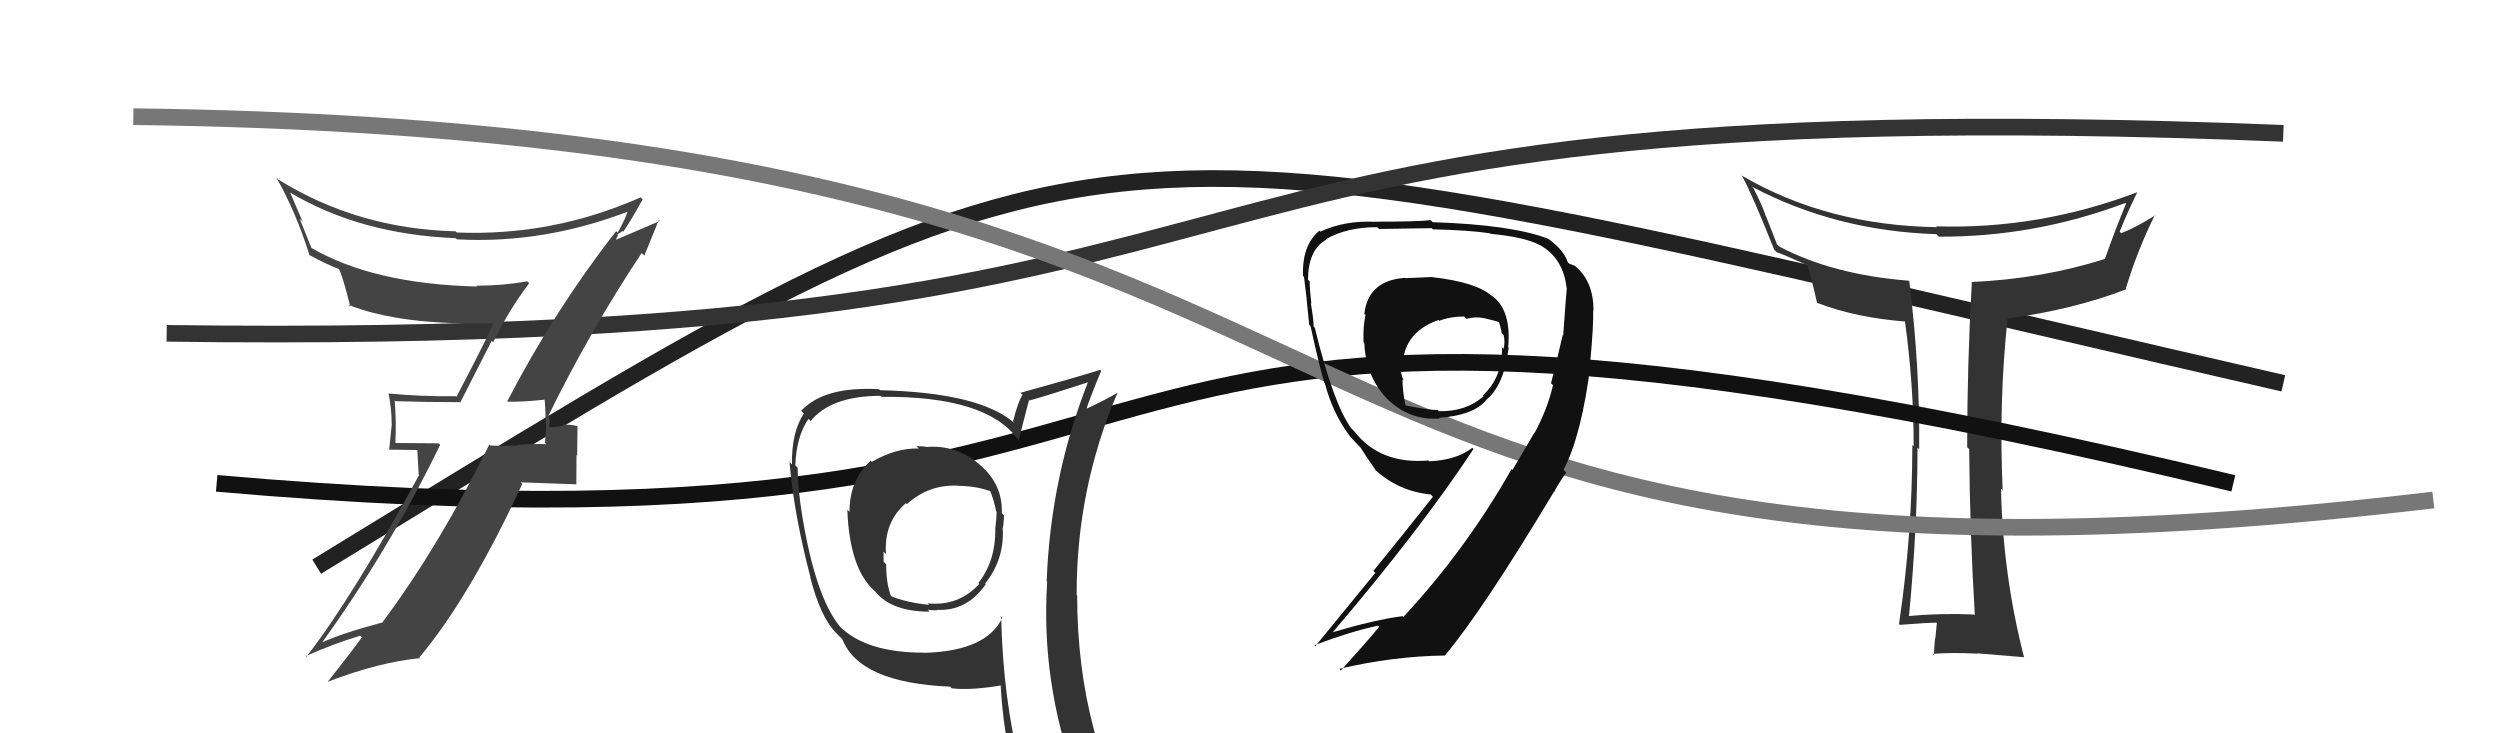 <svg xmlns="http://www.w3.org/2000/svg" width="150" height="44" viewBox="0,0,150,44"><path d="M19 34 C68 4,63 6,137 23" stroke="#222" fill="none"/><path d="M10 20 C84 21,62 5,137 8" stroke="#333" fill="none"/><path fill="#333" d="M118.50 36.93L118.43 36.85L118.45 36.87Q116.45 36.78 114.43 36.97L114.40 36.94L114.53 37.07Q115.05 31.69 115.05 26.86L115.17 26.97L115.15 26.95Q115.20 22.10 114.56 16.88L114.41 16.73L114.51 16.84Q109.96 16.48 106.77 14.80L106.62 14.66L105.96 12.97L105.93 12.93Q105.83 12.53 105.22 11.31L105.13 11.22L105.11 11.20Q110.16 13.86 116.17 14.05L116.20 14.07L116.33 14.20Q122.07 14.23 127.52 12.18L127.56 12.22L127.56 12.23Q126.93 13.73 126.29 15.55L126.29 15.56L126.28 15.54Q122.55 16.73 118.29 16.92L118.29 16.92L118.31 16.94Q118.03 21.88 118.03 26.83L118.14 26.94L118.15 26.94Q118.19 31.93 118.49 36.92ZM128.27 11.56L128.19 11.48L128.24 11.53Q122.37 13.77 116.16 13.58L116.12 13.54L116.22 13.63Q109.65 13.53 104.55 10.56L104.35 10.37L104.51 10.53Q105.15 11.70 106.45 14.98L106.43 14.96L106.60 15.13Q107.13 15.32 108.39 15.89L108.37 15.88L108.46 15.96Q108.68 16.64 109.02 18.16L109.05 18.19L109.05 18.18Q111.37 19.07 114.42 19.30L114.31 19.19L114.28 19.16Q114.82 23.01 114.82 26.78L114.74 26.70L114.74 26.69Q114.74 32.07 113.94 37.44L113.99 37.49L114.00 37.49Q115.66 37.36 116.19 37.36L116.22 37.39L116.21 37.38Q116.18 37.65 116.12 38.32L116.16 38.36L116.10 38.30Q116.04 38.96 116.04 39.30L116.07 39.33L115.96 39.23Q117.14 39.14 118.66 39.22L118.79 39.35L118.64 39.20Q119.59 39.27 121.42 39.43L121.40 39.41L121.45 39.46Q120.17 34.49 120.06 29.31L120.06 29.31L120.16 29.42Q119.92 24.00 120.46 19.09L120.53 19.16L120.48 19.11Q124.43 18.57 127.59 17.35L127.71 17.47L127.55 17.31Q128.27 14.95 129.30 12.89L129.31 12.91L129.32 12.92Q128.07 13.69 127.28 13.99L127.27 13.99L127.18 13.90Q127.67 12.68 128.24 11.53Z"/><path d="M13 29 C81 35,55 10,134 29" stroke="#111" fill="none"/><path fill="#333" d="M55.61 26.86L55.53 26.78L55.54 26.80Q55.29 26.77 54.98 26.77L55.14 26.92L55.12 26.91Q53.76 26.87 52.31 27.71L52.21 27.61L52.24 27.64Q50.97 28.80 50.97 30.71L50.92 30.66L50.84 30.58Q50.97 34.14 52.49 35.47L52.44 35.41L52.53 35.51Q53.50 36.70 55.78 36.70L55.63 36.55L55.65 36.58Q55.92 36.62 56.23 36.62L56.35 36.74L56.20 36.59Q58.01 36.69 59.15 35.05L59.05 34.95L59.11 35.01Q60.24 33.59 60.17 31.80L60.08 31.71L60.15 31.79Q60.24 31.34 60.24 30.92L60.06 30.74L60.11 30.79Q60.17 29.06 58.80 27.90L58.77 27.87L58.75 27.85Q57.36 26.67 55.57 26.82ZM60.01 36.94L60.03 36.96L60.14 37.06Q59.21 39.06 55.47 39.17L55.43 39.13L55.46 39.16Q51.96 39.17 50.37 37.57L50.40 37.60L50.41 37.61Q48.95 35.85 48.15 31.05L48.11 31.01L48.15 31.05Q47.86 29.32 47.86 28.06L47.84 28.04L47.72 27.92Q47.78 26.19 48.51 25.13L48.50 25.12L48.64 25.26Q49.87 23.75 52.84 23.75L52.90 23.81L52.90 23.81Q59.16 23.75 61.06 26.34L61.11 26.39L61.13 26.40Q61.32 25.61 61.74 24.01L61.66 23.93L61.77 24.03Q62.99 23.69 65.42 22.89L65.50 22.97L65.33 22.80Q63.03 28.57 62.80 34.89L62.74 34.83L62.83 34.92Q62.44 40.92 64.57 46.75L64.65 46.82L64.66 46.84Q62.89 46.17 61.10 45.91L61.12 45.92L61.23 46.03Q60.18 41.94 60.07 36.99ZM60.86 46.24L60.88 46.26L60.87 46.25Q61.65 46.46 63.06 46.76L62.93 46.63L62.92 46.62Q63.16 47.35 63.73 48.76L63.79 48.82L63.76 48.79Q66.36 49.52 68.64 50.82L68.62 50.80L68.63 50.81Q64.63 44.26 64.63 35.73L64.69 35.79L64.60 35.70Q64.58 29.33 67.06 23.54L67.07 23.55L67.07 23.55Q66.46 23.93 65.09 24.57L65.04 24.52L65.15 24.64Q65.42 23.81 66.07 22.25L66.03 22.20L66.01 22.19Q64.42 22.69 61.22 23.57L61.27 23.61L61.35 23.69Q61.08 24.11 60.78 25.29L60.94 25.46L60.96 25.47Q58.93 23.56 52.80 23.41L52.75 23.36L52.74 23.35Q49.44 23.17 48.07 24.65L48.23 24.81L48.23 24.81Q47.48 25.96 47.52 27.87L47.35 27.70L47.37 27.72Q47.64 30.88 48.63 34.65L48.59 34.61L48.61 34.63Q49.22 36.99 50.13 37.94L50.19 38.00L50.50 38.31L50.54 38.35Q51.56 40.97 57.01 41.20L57.13 41.33L57.11 41.30Q58.23 41.43 60.05 41.13L59.87 40.95L60.04 41.11Q60.19 43.89 60.80 46.17ZM57.45 29.12L57.46 29.13L57.48 29.15Q58.55 29.16 59.39 29.46L59.45 29.52L59.43 29.50Q59.65 30.07 59.77 30.68L59.76 30.67L59.80 30.71Q59.79 31.16 59.71 31.77L59.69 31.74L59.72 31.77Q59.73 33.68 58.70 34.98L58.80 35.08L58.76 35.03Q57.52 36.39 55.66 36.20L55.78 36.32L55.75 36.29Q54.32 36.15 53.37 35.73L53.55 35.92L53.50 35.87Q53.17 35.08 53.17 33.86L53.03 33.72L53.02 33.71Q53.01 33.40 53.01 33.10L53.06 33.15L53.16 33.24Q53.02 31.35 54.35 30.19L54.38 30.22L54.41 30.25Q55.72 29.06 57.47 29.14Z"/><path d="M8 7 C90 8,70 39,146 30" stroke="#777" fill="none"/><path fill="#444" d="M30.45 24.11L30.48 24.13L30.45 24.10Q31.27 24.13 32.68 23.98L32.73 24.02L32.68 23.97Q32.74 24.72 32.74 25.37L32.78 25.41L32.70 26.58L32.77 26.65Q31.89 26.62 31.06 26.69L31.09 26.73L31.08 26.72Q30.26 26.77 29.42 26.73L29.28 26.59L29.36 26.67Q26.38 32.72 22.96 37.32L23.01 37.37L22.97 37.34Q20.47 38.00 19.18 38.61L19.27 38.70L19.24 38.67Q23.36 32.97 26.41 26.69L26.32 26.60L23.68 26.58L23.72 26.62Q23.79 25.37 23.68 24.03L23.74 24.10L23.71 24.07Q25.53 24.13 27.58 24.13L27.61 24.16L29.50 20.45L29.59 20.54Q30.53 18.60 31.75 17.00L31.75 16.99L31.63 16.88Q30.18 17.14 28.58 17.14L28.66 17.21L28.64 17.19Q22.41 17.05 18.64 14.85L18.69 14.89L17.98 13.12L18.16 13.30Q17.79 12.44 17.41 11.56L17.42 11.57L17.40 11.55Q21.62 14.06 27.33 14.29L27.41 14.36L27.40 14.36Q32.60 14.65 37.74 12.67L37.66 12.58L37.68 12.61Q37.55 13.09 37.06 13.96L36.99 13.89L36.97 13.87Q33.29 18.57 30.43 24.09ZM38.55 15.23L38.66 15.34L39.53 13.20L39.59 13.26Q38.57 13.69 36.90 14.41L36.93 14.44L37.08 14.10L37.04 14.06Q37.22 13.98 37.34 13.86L37.30 13.83L37.39 13.91Q37.83 13.29 38.56 11.96L38.52 11.92L38.44 11.84Q33.16 14.18 27.41 13.95L27.43 13.97L27.34 13.88Q21.44 13.73 16.68 10.76L16.67 10.74L16.57 10.64Q17.73 12.65 18.57 15.31L18.54 15.28L18.56 15.30Q19.56 15.85 20.36 16.15L20.32 16.11L20.32 16.11Q20.56 16.54 21.02 18.41L20.96 18.35L20.90 18.29Q24.06 19.54 29.58 19.39L29.72 19.53L29.59 19.40Q29.36 20.05 27.38 23.82L27.31 23.74L27.33 23.77Q25.31 23.80 23.33 23.61L23.30 23.58L23.31 23.59Q23.50 24.54 23.50 25.41L23.51 25.43L23.35 26.98L25.04 27.00L25.12 28.48L25.14 28.51Q21.16 35.83 18.38 39.41L18.42 39.45L18.34 39.37Q19.97 38.64 21.61 38.14L21.69 38.22L21.71 38.24Q21.04 39.18 19.67 40.89L19.67 40.89L19.68 40.90Q22.77 39.72 25.20 39.49L25.11 39.40L25.16 39.45Q28.21 35.80 31.34 29.03L31.25 28.94L34.61 29.06L34.58 29.03Q34.59 28.21 34.59 27.30L34.63 27.33L34.65 25.57L34.67 25.58Q34.27 25.45 33.72 25.49L33.83 25.60L33.77 25.54Q33.28 25.64 33.01 25.64L32.98 25.61L32.93 25.56Q32.95 25.46 32.99 25.31L32.99 25.31L32.93 24.98L32.90 24.95Q35.42 19.82 38.50 15.18Z"/><path fill="#111" d="M86.01 16.70L85.93 16.62L84.33 16.69L84.31 16.67Q82.09 16.82 81.86 18.83L81.82 18.79L81.93 18.90Q81.78 19.54 81.81 20.53L81.91 20.63L81.86 20.58Q81.94 22.57 83.20 23.90L83.24 23.94L83.09 23.79Q84.49 25.26 86.39 25.11L86.40 25.12L86.35 25.07Q88.41 24.92 89.17 24.01L89.23 24.07L89.17 24.00Q90.25 23.11 90.52 20.86L90.49 20.83L90.49 20.83Q90.70 18.54 89.45 17.70L89.57 17.82L89.52 17.77Q88.60 16.93 85.94 16.63ZM92.07 25.96L92.07 25.95L90.74 28.21L90.69 28.15Q87.98 32.94 84.21 37.01L84.31 37.11L84.16 36.97Q82.57 37.16 79.87 37.96L79.99 38.09L79.91 38.00Q85.25 31.74 88.41 26.94L88.39 26.92L88.34 26.87Q87.40 27.60 85.76 27.68L85.74 27.66L85.71 27.63Q82.80 27.87 81.27 25.89L81.16 25.78L81.09 25.72Q80.00 24.24 78.89 19.67L78.94 19.71L78.82 19.60Q78.81 19.13 78.65 18.19L78.65 18.19L78.68 18.22Q78.58 17.33 78.58 16.88L78.57 16.87L78.48 16.78Q78.49 15.00 79.56 14.39L79.55 14.38L79.53 14.37Q80.77 13.63 82.64 13.63L82.67 13.67L82.75 13.74Q85.89 13.69 85.89 13.69L85.90 13.69L85.97 13.76Q88.15 13.81 89.41 14.00L89.38 13.98L89.43 14.03Q91.48 14.22 92.40 14.71L92.48 14.79L92.38 14.69Q93.80 15.50 93.99 17.25L94.02 17.29L94.01 17.28Q93.98 17.48 93.79 20.14L93.84 20.18L93.76 20.11Q93.29 22.15 93.06 22.99L93.19 23.12L93.18 23.11Q92.84 24.56 92.08 25.97ZM93.97 28.35L93.92 28.30L93.81 28.19Q94.91 26.09 95.44 21.79L95.45 21.80L95.41 21.76Q95.62 19.50 95.59 18.62L95.66 18.70L95.61 18.65Q95.62 16.83 94.44 15.91L94.47 15.94L94.16 15.82L94.07 15.74Q93.82 14.99 92.91 14.34L92.92 14.36L92.90 14.33Q90.76 13.49 85.96 13.33L85.84 13.21L85.84 13.21Q84.98 13.30 82.54 13.30L82.44 13.20L82.54 13.31Q80.70 13.21 79.21 13.90L79.18 13.86L79.16 13.84Q78.11 14.73 78.18 16.56L78.25 16.62L78.24 16.62Q78.36 17.46 78.55 19.48L78.65 19.58L78.63 19.56Q79.20 22.15 79.47 22.99L79.45 22.97L79.49 23.00Q79.96 24.77 80.92 26.07L81.02 26.17L80.89 26.05Q81.32 26.55 81.70 26.93L81.51 26.74L81.65 26.88Q81.95 27.37 82.59 28.28L82.49 28.18L82.50 28.18Q83.91 29.48 85.85 29.67L86.01 29.84L85.98 29.80Q83.96 32.35 82.40 34.26L82.52 34.37L78.92 38.77L78.86 38.71Q81.04 37.89 82.68 37.54L82.74 37.60L82.75 37.61Q82.01 38.51 80.45 40.23L80.38 40.15L80.36 40.13Q83.59 39.37 86.71 39.33L86.69 39.31L86.70 39.32Q88.95 36.65 93.29 29.42L93.32 29.45L93.28 29.49L93.26 29.47Q93.63 28.84 93.97 28.35ZM87.84 18.98L87.80 18.94L87.98 19.13Q88.56 18.98 89.02 19.09L88.85 18.93L89.00 19.08Q89.70 19.24 90.08 19.36L90.02 19.29L89.89 19.16Q90.03 19.58 90.11 20.00L90.21 20.10L90.22 20.11Q90.32 20.55 90.21 20.93L90.04 20.77L90.12 20.85Q90.15 22.63 88.97 23.73L89.00 23.76L89.01 23.77Q87.97 24.71 86.33 24.67L86.41 24.75L86.25 24.59Q85.87 24.63 84.35 24.33L84.42 24.40L84.33 24.31Q84.15 23.48 84.15 22.76L84.13 22.74L84.22 22.83Q84.06 22.47 84.06 22.24L84.06 22.25L84.16 22.35Q84.02 20.00 86.31 19.20L86.40 19.30L86.35 19.25Q87.01 18.99 87.84 18.99Z"/></svg>